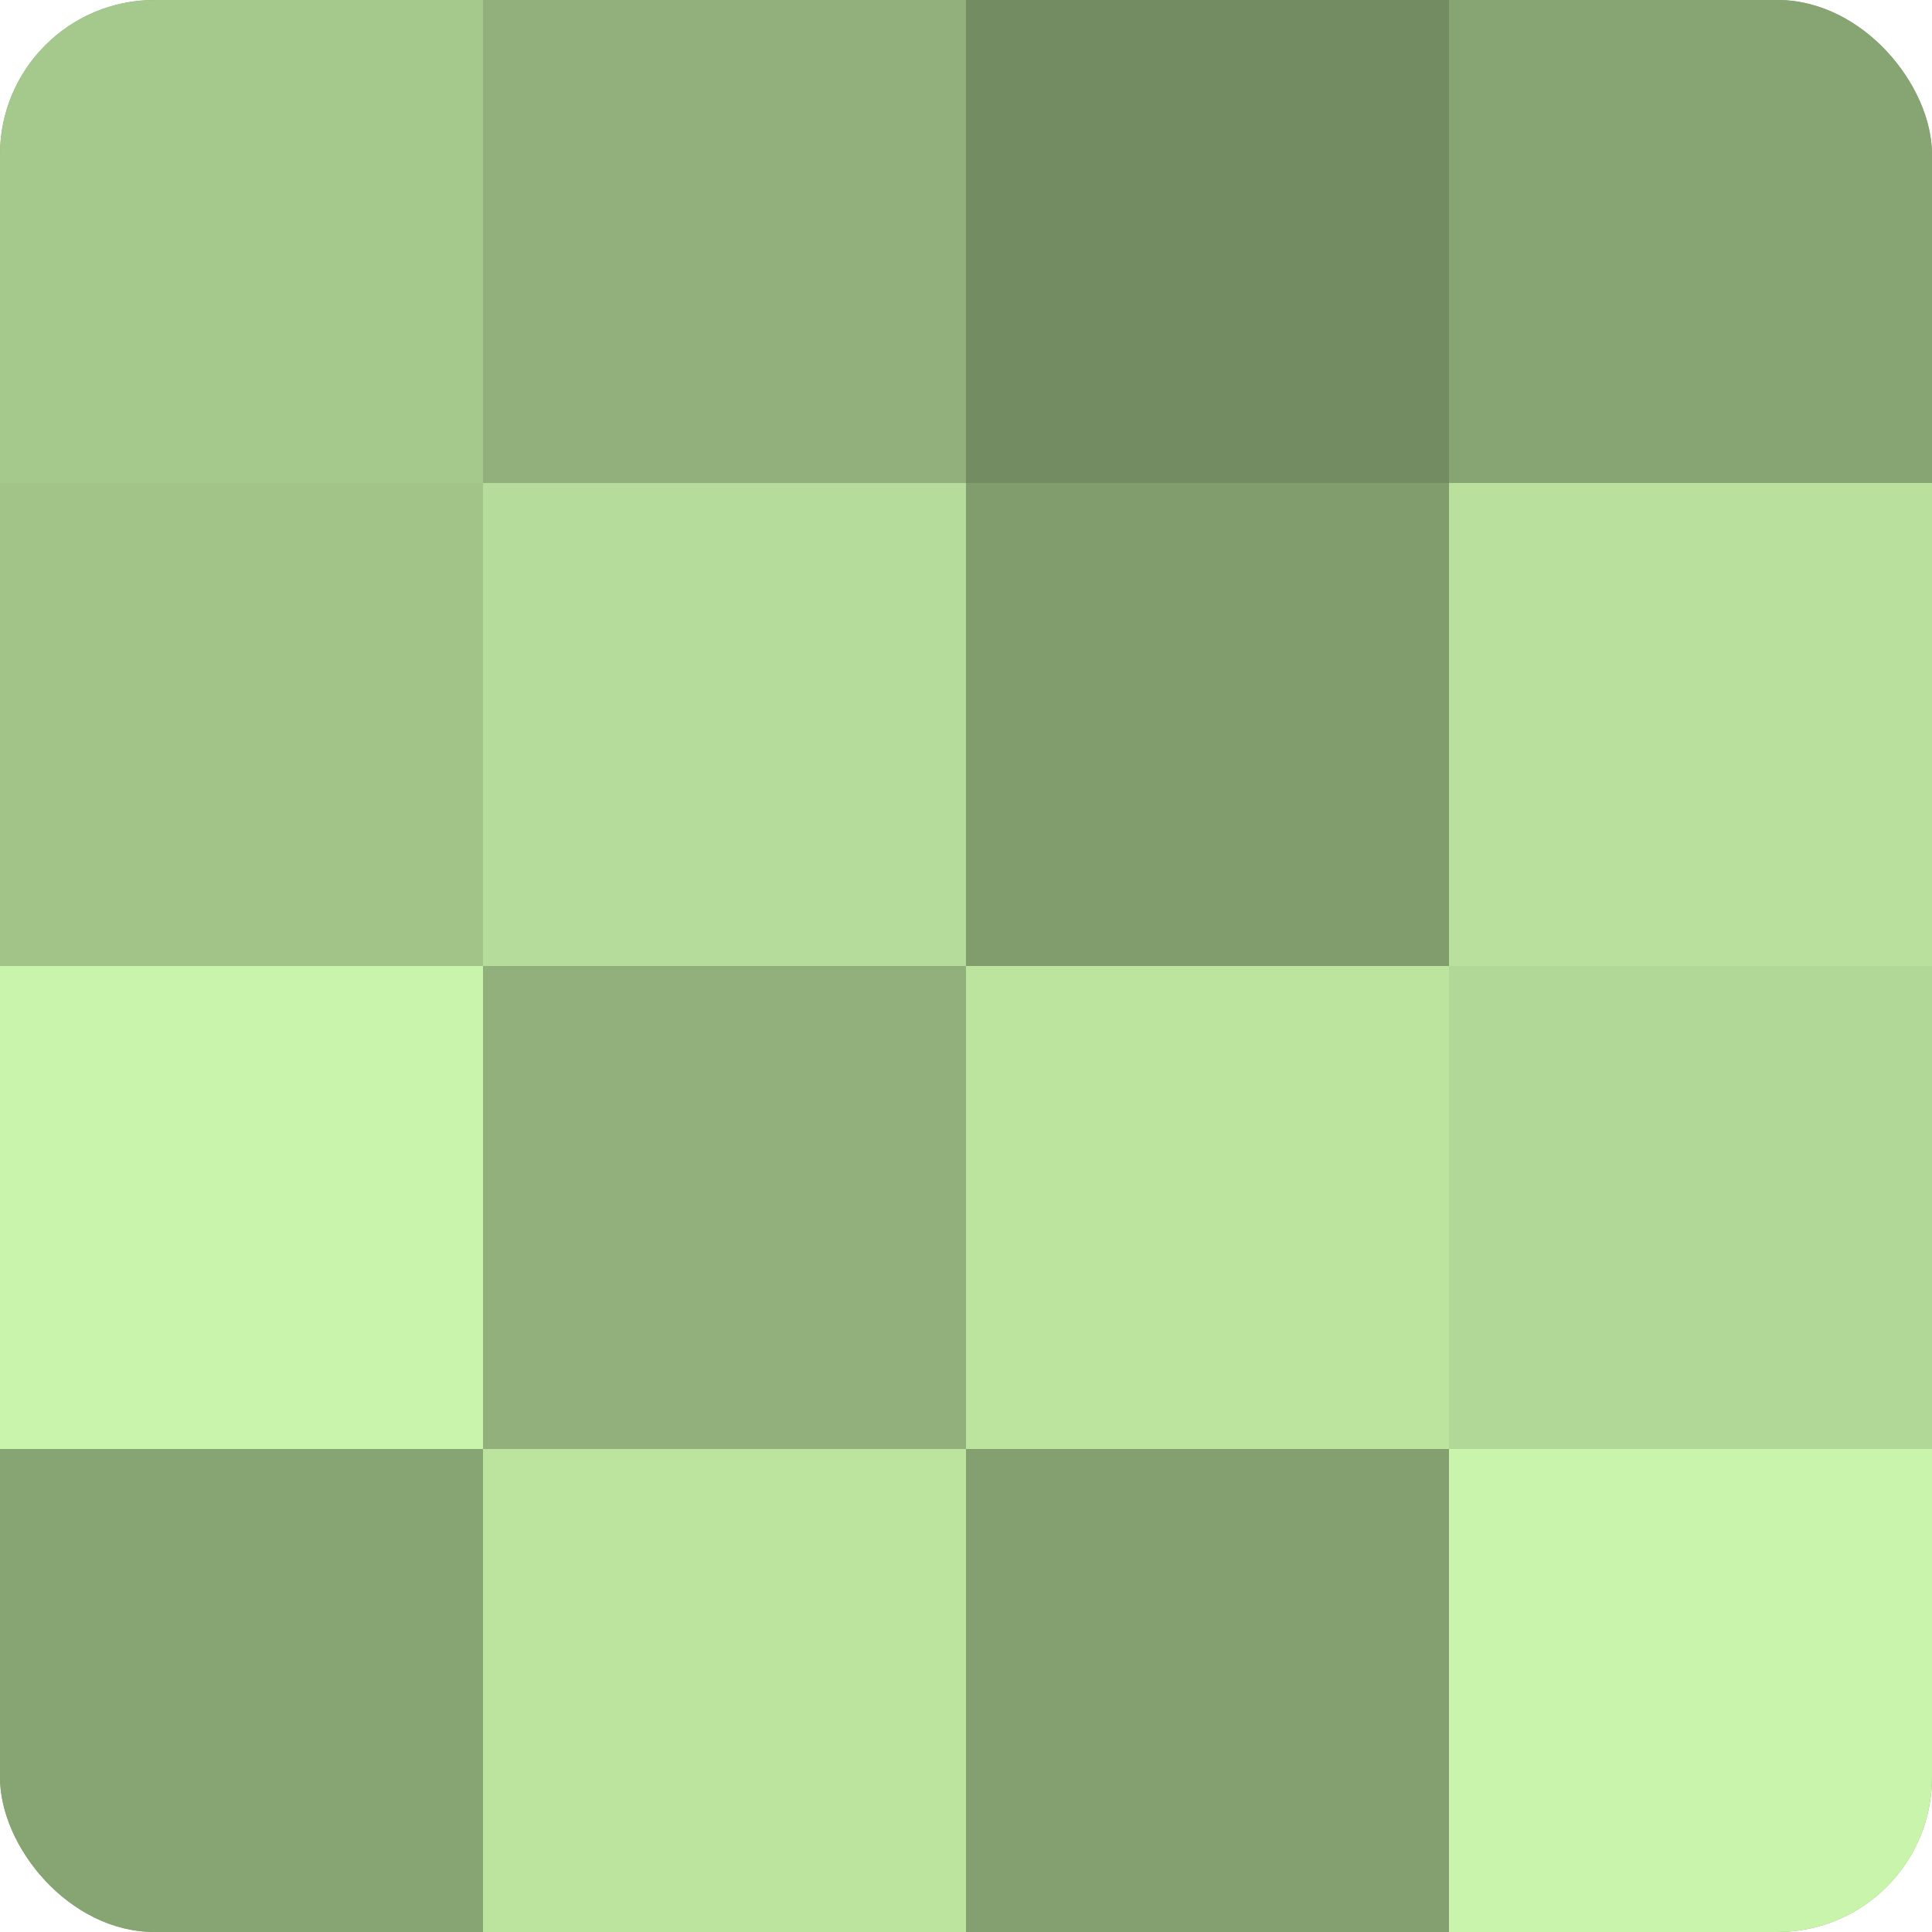 <?xml version="1.0" encoding="UTF-8"?>
<svg xmlns="http://www.w3.org/2000/svg" width="60" height="60" viewBox="0 0 100 100" preserveAspectRatio="xMidYMid meet"><defs><clipPath id="c" width="100" height="100"><rect width="100" height="100" rx="8" ry="8"/></clipPath></defs><g clip-path="url(#c)"><rect width="100" height="100" fill="#84a070"/><rect width="25" height="25" fill="#a5c88c"/><rect y="25" width="25" height="25" fill="#a2c489"/><rect y="50" width="25" height="25" fill="#c9f4ab"/><rect y="75" width="25" height="25" fill="#87a473"/><rect x="25" width="25" height="25" fill="#91b07b"/><rect x="25" y="25" width="25" height="25" fill="#b5dc9a"/><rect x="25" y="50" width="25" height="25" fill="#91b07b"/><rect x="25" y="75" width="25" height="25" fill="#bce49f"/><rect x="50" width="25" height="25" fill="#748c62"/><rect x="50" y="25" width="25" height="25" fill="#819c6d"/><rect x="50" y="50" width="25" height="25" fill="#bce49f"/><rect x="50" y="75" width="25" height="25" fill="#84a070"/><rect x="75" width="25" height="25" fill="#87a473"/><rect x="75" y="25" width="25" height="25" fill="#b9e09d"/><rect x="75" y="50" width="25" height="25" fill="#b2d897"/><rect x="75" y="75" width="25" height="25" fill="#c9f4ab"/></g></svg>

